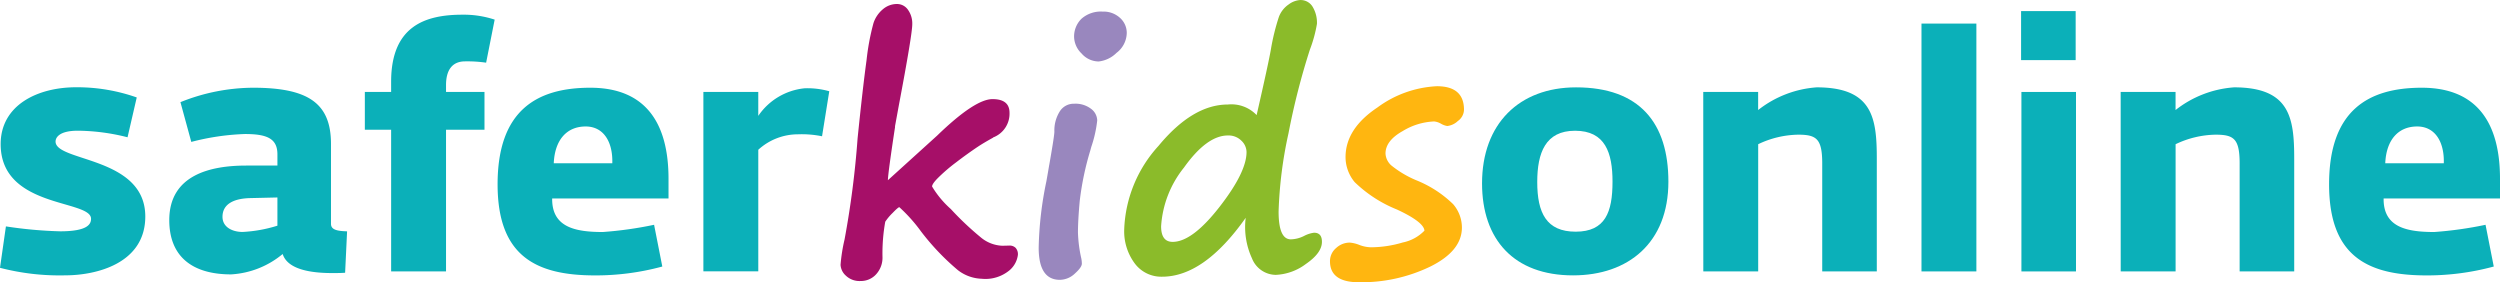 <svg xmlns="http://www.w3.org/2000/svg" width="398.553" height="45" viewBox="0 0 398.553 45"><defs><style>.a{fill:#0bb0b9;}.b{fill:#a60f68;}.c{fill:#9987be;}.d{fill:#8bbb2a;}.e{fill:#ffb610;}</style></defs><g transform="translate(-362.999 -3913.498)"><g transform="translate(362.999 3913.498)"><path class="a" d="M90.667,493.606l.943-6.6a68.108,68.108,0,0,0,8.646.785c4.4,0,4.925-1.154,4.925-2,0-3.09-14.409-1.625-14.409-11.9,0-6.179,5.816-9.066,12.052-9.066a28.633,28.633,0,0,1,9.642,1.625L111,472.8a33.064,33.064,0,0,0-7.913-1.049c-2.986,0-3.562,1.1-3.562,1.73,0,3.248,14.305,2.363,14.305,11.948,0,7.544-7.913,9.38-12.733,9.38a37.759,37.759,0,0,1-10.429-1.2Z" transform="translate(-90.667 -450.914)"/><path class="a" d="M120.206,486.009c0-7.232,6.6-8.7,12.261-8.7h4.98V475.53c0-2.515-1.625-3.25-5.189-3.25a38.646,38.646,0,0,0-8.542,1.258l-1.73-6.339a31.345,31.345,0,0,1,11.581-2.3c8.856,0,12.419,2.515,12.419,8.96v12.735c0,.943.943,1.152,2.566,1.2l-.313,6.6c-.682.053-1.363.053-2.045.053-3.453,0-7.126-.576-7.911-3.039a14.1,14.1,0,0,1-8.228,3.25C123.768,494.655,120.206,491.722,120.206,486.009Zm17.24.891v-4.506l-4.3.1c-2.568.053-4.455.892-4.455,2.988,0,1.678,1.625,2.41,3.2,2.41a22.176,22.176,0,0,0,5.554-1Z" transform="translate(-93.22 -450.914)"/><path class="a" d="M158.524,470.5h-4.191v-6.027h4.191v-1.625c0-8.857,5.4-10.69,11.372-10.69a15.733,15.733,0,0,1,5.134.787l-1.361,6.863a20.855,20.855,0,0,0-3.353-.209c-2.148,0-3.039,1.519-3.039,3.773v1.1h6.13V470.5h-6.13v22.584h-8.751Z" transform="translate(-96.17 -449.816)"/><path class="a" d="M177.5,480.3c0-11.686,6.13-15.4,14.778-15.4,9.013,0,12.471,5.869,12.471,14.514v3.144H186.2c-.053,4.505,3.511,5.345,8.069,5.345a60.512,60.512,0,0,0,8.179-1.152l1.31,6.654a40.579,40.579,0,0,1-10.743,1.416C183.584,494.814,177.5,491.722,177.5,480.3Zm18.287-3.353c.105-3.453-1.414-5.87-4.244-5.87-2.986,0-4.925,2.1-5.089,5.87Z" transform="translate(-98.173 -450.915)"/><path class="a" d="M213.41,465.591h8.751v3.817a10.145,10.145,0,0,1,7.39-4.4,12.844,12.844,0,0,1,3.929.471l-1.152,7.179a16.172,16.172,0,0,0-3.826-.314,9.391,9.391,0,0,0-6.339,2.463V494.19H213.41Z" transform="translate(-101.276 -450.933)"/><path class="b" d="M261.663,471.568h.027l-.051.051q-1.485.82-2.406,1.432-1.714,1.15-3.453,2.483a27.171,27.171,0,0,0-2.993,2.584q-.843.872-.843,1.272a15.325,15.325,0,0,0,2.993,3.595,47.275,47.275,0,0,0,4.747,4.491,5.679,5.679,0,0,0,3.466,1.356l1.127-.027a1.332,1.332,0,0,1,.985.364,1.507,1.507,0,0,1,.364,1.112,3.859,3.859,0,0,1-1.3,2.432,6,6,0,0,1-4.478,1.381,6.514,6.514,0,0,1-3.786-1.369,38.746,38.746,0,0,1-5.885-6.179,25.24,25.24,0,0,0-3.453-3.862q-.182,0-1.074.921a8.47,8.47,0,0,0-1.178,1.408v.025a28.7,28.7,0,0,0-.434,5.552,3.905,3.905,0,0,1-1.011,2.788,3.261,3.261,0,0,1-2.468,1.076,3.151,3.151,0,0,1-2.363-.858,2.493,2.493,0,0,1-.843-1.726,26.864,26.864,0,0,1,.64-4.042,146.375,146.375,0,0,0,2.074-16.093q.816-8.008,1.432-12.5a37.8,37.8,0,0,1,1.1-5.885,4.844,4.844,0,0,1,1.51-2.226,3.426,3.426,0,0,1,2.2-.831,2.123,2.123,0,0,1,1.8.934,3.752,3.752,0,0,1,.678,2.265q0,1.663-2.15,13l-.614,3.352h.026q-1.127,7.4-1.15,8.542l7.853-7.114q6.014-5.816,8.827-5.816,2.712,0,2.712,2.181a4.053,4.053,0,0,1-2.623,3.933Z" transform="translate(-103.351 -449.655)"/><path class="c" d="M273.6,476.048v.025q.82-4.656.82-5.322a5.7,5.7,0,0,1,.831-3.173,2.615,2.615,0,0,1,2.315-1.272,4.085,4.085,0,0,1,2.712.82,2.383,2.383,0,0,1,.972,1.843,19.435,19.435,0,0,1-.947,4.222l-.153.563a45.839,45.839,0,0,0-1.688,8.059q-.284,3.122-.282,5.042a21.786,21.786,0,0,0,.545,4.171,4.924,4.924,0,0,1,.076.767q0,.589-1.114,1.587a3.526,3.526,0,0,1-2.392,1q-3.379,0-3.377-5.116a56.369,56.369,0,0,1,1.229-10.592Q273.395,477.275,273.6,476.048Zm12.359-21.032a4.06,4.06,0,0,1-1.636,3.184,4.786,4.786,0,0,1-2.841,1.37,3.635,3.635,0,0,1-2.726-1.272,3.8,3.8,0,0,1-1.19-2.559,3.962,3.962,0,0,1,1.176-2.981,4.664,4.664,0,0,1,3.377-1.138,3.856,3.856,0,0,1,2.775,1.011,3.193,3.193,0,0,1,1.065,2.384Z" transform="translate(-106.33 -449.77)"/><path class="d" d="M306.214,484.318q-6.626,9.389-13.329,9.389a5.271,5.271,0,0,1-4.375-2.137,8.586,8.586,0,0,1-1.663-5.436,20.824,20.824,0,0,1,5.463-13.278q5.452-6.6,11.066-6.6a5.55,5.55,0,0,1,4.58,1.688q1.919-8.391,2.277-10.49a35.274,35.274,0,0,1,1.272-5.169,4.191,4.191,0,0,1,1.561-1.983,3.442,3.442,0,0,1,1.817-.7,2.23,2.23,0,0,1,2,1.074,4.923,4.923,0,0,1,.691,2.712,21.456,21.456,0,0,1-1.127,4.12,113.593,113.593,0,0,0-3.415,13.357,66.832,66.832,0,0,0-1.574,12.46q0,4.426,1.945,4.426a4.939,4.939,0,0,0,2.123-.545,4.694,4.694,0,0,1,1.587-.511q1.254,0,1.254,1.454,0,1.766-2.544,3.519A8.6,8.6,0,0,1,311,493.414a4.129,4.129,0,0,1-3.786-2.635,11.918,11.918,0,0,1-1-6.461Zm-2.839-13.126q-3.353,0-7,5.116a16.59,16.59,0,0,0-3.646,9.365q0,2.481,1.841,2.481,3.122,0,7.452-5.552t4.326-8.777a2.532,2.532,0,0,0-.82-1.8,2.878,2.878,0,0,0-2.161-.831Z" transform="translate(-107.623 -449.595)"/><path class="e" d="M337.809,487.662q-.1-1.383-4.4-3.377a20.786,20.786,0,0,1-6.725-4.362,6.249,6.249,0,0,1-1.454-3.978q0-4.529,5.08-7.919a17.339,17.339,0,0,1,9.48-3.389q4.324,0,4.324,3.76a2.279,2.279,0,0,1-.985,1.79,2.909,2.909,0,0,1-1.676.792,2.782,2.782,0,0,1-1-.363,2.754,2.754,0,0,0-1.1-.364,10.408,10.408,0,0,0-5.014,1.536q-2.737,1.534-2.737,3.581a2.7,2.7,0,0,0,.972,1.932,16.382,16.382,0,0,0,3.966,2.341,18.031,18.031,0,0,1,5.834,3.788,5.7,5.7,0,0,1,1.407,3.735q0,3.735-5.054,6.23a25.288,25.288,0,0,1-11.348,2.494q-4.629,0-4.629-3.351a2.726,2.726,0,0,1,.972-2.1,3.183,3.183,0,0,1,2.181-.871,5.2,5.2,0,0,1,1.51.364,5.419,5.419,0,0,0,1.894.383,17.99,17.99,0,0,0,5.042-.767A6.651,6.651,0,0,0,337.809,487.662Z" transform="translate(-110.722 -450.891)"/><path class="a" d="M349.29,480.136c0-9.483,5.921-15.3,14.987-15.3,10.165,0,14.721,5.712,14.721,15.039,0,9.745-6.394,14.934-15.2,14.934C354.373,494.809,349.29,489.1,349.29,480.136Zm20.8-.262c0-4.611-1.152-8.122-5.974-8.122-4.716,0-6.027,3.511-6.027,8.179,0,4.925,1.467,7.913,6.13,7.913,4.715-.005,5.87-3.1,5.87-7.97Z" transform="translate(-113.02 -450.909)"/><path class="a" d="M387.891,465.569h8.751v2.882a17.016,17.016,0,0,1,9.327-3.617c8.96,0,9.589,4.925,9.589,11.423v17.92h-8.7V476.99c0-3.929-.891-4.611-3.817-4.611a15.253,15.253,0,0,0-6.392,1.519v20.279H387.9Z" transform="translate(-116.356 -450.909)"/><path class="a" d="M425.975,453.708h8.751v39.51h-8.751Z" transform="translate(-119.649 -449.949)"/><path class="a" d="M443.354,451.528h8.7v7.815h-8.7Zm.053,12.891h8.7V493.03h-8.7Z" transform="translate(-121.15 -449.759)"/><path class="a" d="M460.732,465.569h8.751v2.882a17.017,17.017,0,0,1,9.327-3.617c8.96,0,9.589,4.925,9.589,11.423v17.92h-8.7V476.99c0-3.929-.891-4.611-3.817-4.611a15.248,15.248,0,0,0-6.392,1.519v20.279h-8.751Z" transform="translate(-122.653 -450.909)"/><path class="a" d="M497.1,480.3c0-11.686,6.13-15.4,14.776-15.4,9.013,0,12.471,5.869,12.471,14.514v3.144H505.793c-.053,4.505,3.511,5.345,8.07,5.345a60.463,60.463,0,0,0,8.179-1.152l1.31,6.654a40.57,40.57,0,0,1-10.743,1.416C503.172,494.814,497.1,491.722,497.1,480.3Zm18.287-3.353c.106-3.453-1.416-5.87-4.244-5.87-2.988,0-4.925,2.1-5.089,5.87Z" transform="translate(-125.794 -450.915)"/></g></g></svg>